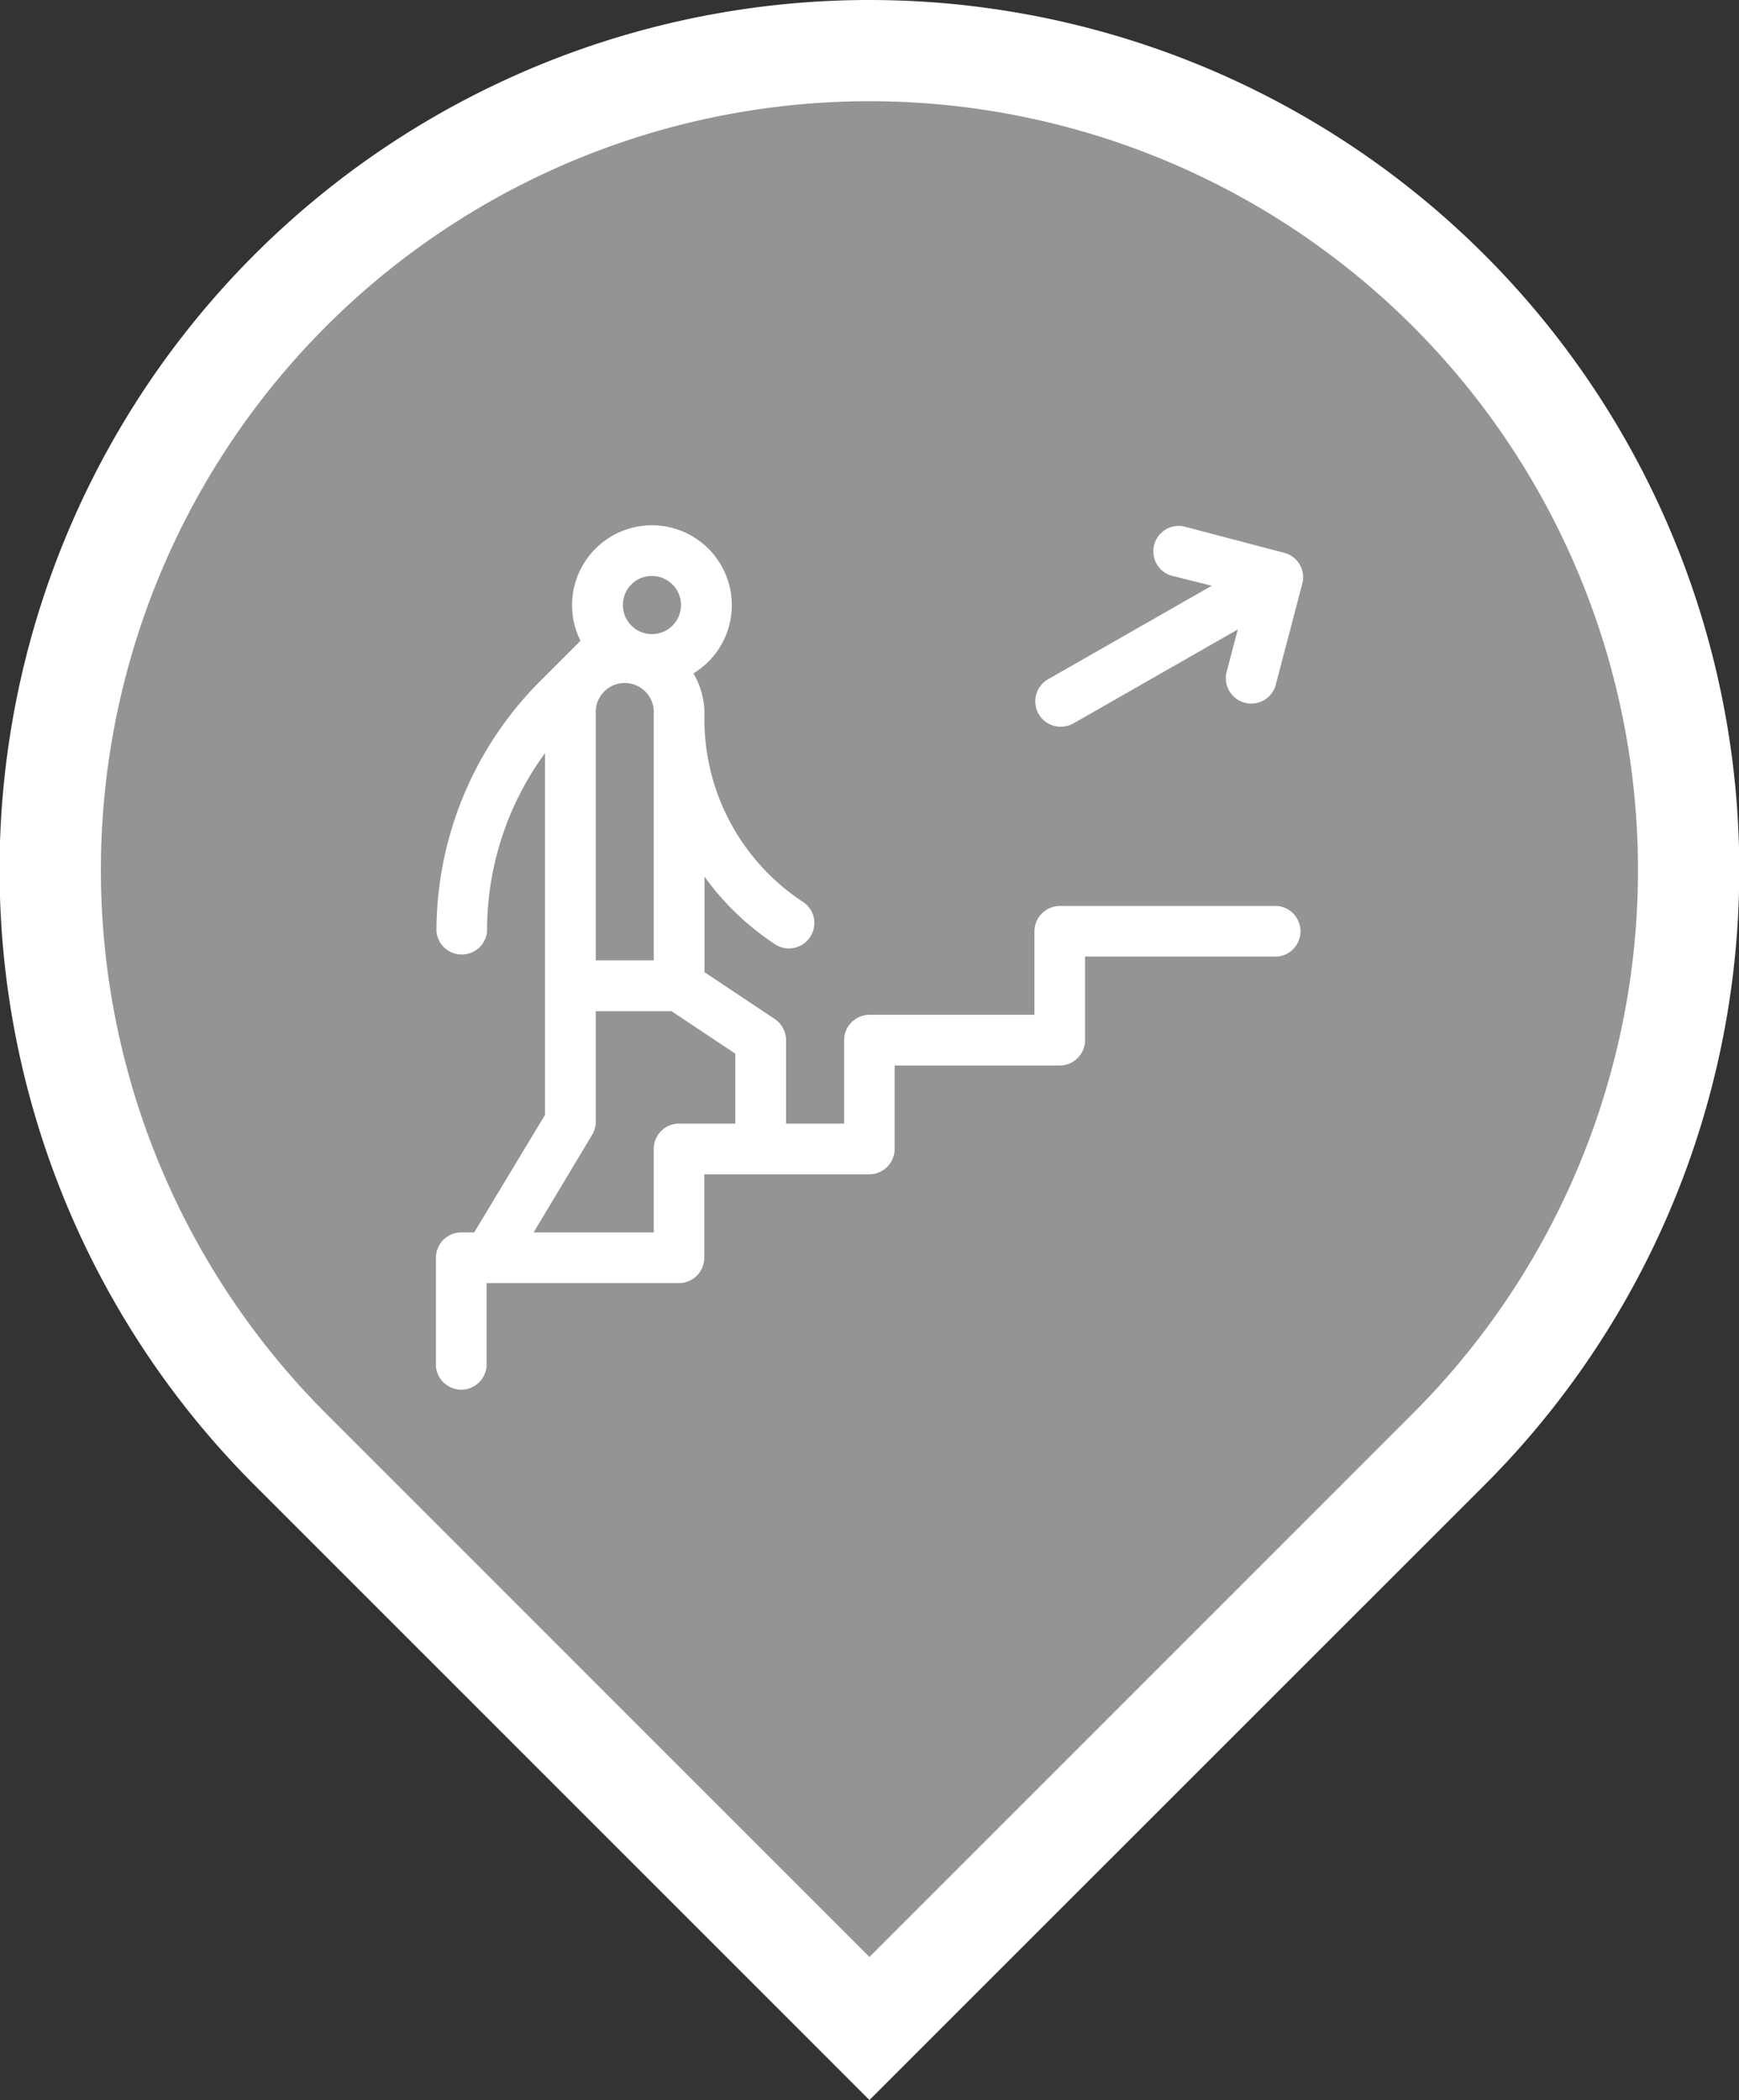 <svg id="Layer_1" data-name="Layer 1" xmlns="http://www.w3.org/2000/svg" viewBox="0 0 17.181 20.748"><rect x="0" y="0" width="17.181" height="20.748" fill="#333333" stroke="none"/><defs><style>.cls-1{fill:#939494;}.cls-2{fill:#fff;}</style></defs><path class="cls-1" d="M206.968,96.767a8.094,8.094,0,1,1,11.447,0l-5.724,5.723Z" transform="translate(-204.101 -82.449)"/><path class="cls-2" d="M212.691,83.449a7.595,7.595,0,0,1,5.37,12.964l-5.37,5.37-5.37-5.37a7.595,7.595,0,0,1,5.37-12.964m0-1a8.594,8.594,0,0,0-6.077,14.671l5.37,5.37.707.707.707-.707,5.371-5.37a8.595,8.595,0,0,0-6.078-14.671Z" transform="translate(-204.101 -82.449)"/><path class="cls-2" d="M216.722,91.4h-2.15a.252.252,0,0,0-.251.251v.824h-1.63a.251.251,0,0,0-.25.251v.824h-.574v-.824a.253.253,0,0,0-.111-.209l-.695-.463v-.944a2.658,2.658,0,0,0,.685.66.251.251,0,1,0,.275-.419,2.159,2.159,0,0,1-.96-1.849.787.787,0,0,0-.109-.4.789.789,0,1,0-1.116-.322l-.4.4a3.5,3.5,0,0,0-1.023,2.471.251.251,0,0,0,.5,0,2.972,2.972,0,0,1,.573-1.762v3.574l-.7,1.162h-.127a.251.251,0,0,0-.251.251V95.95a.251.251,0,0,0,.5,0v-.824h1.9a.251.251,0,0,0,.251-.251v-.824h1.63a.251.251,0,0,0,.251-.251v-.824h1.63a.251.251,0,0,0,.251-.251V91.9h1.9a.251.251,0,0,0,0-.5Zm-6.18-3.26a.287.287,0,1,1-.287.287A.287.287,0,0,1,210.542,88.139Zm-.555,1.361a.287.287,0,1,1,.573,0v2.436h-.573Zm1.379,4.049h-.556a.25.25,0,0,0-.25.251v.824h-1.187l.578-.964a.253.253,0,0,0,.036-.129V92.439h.748l.631.42v.69Z" transform="translate(-204.101 -82.449)"/><path class="cls-2" d="M214.7,89.6l1.63-.932-.112.427a.251.251,0,0,0,.485.128l.264-1.006a.249.249,0,0,0-.178-.306l-.988-.26a.251.251,0,0,0-.128.485l.4.1-1.617.924a.251.251,0,1,0,.249.436Z" transform="translate(-204.101 -82.449)"/></svg>